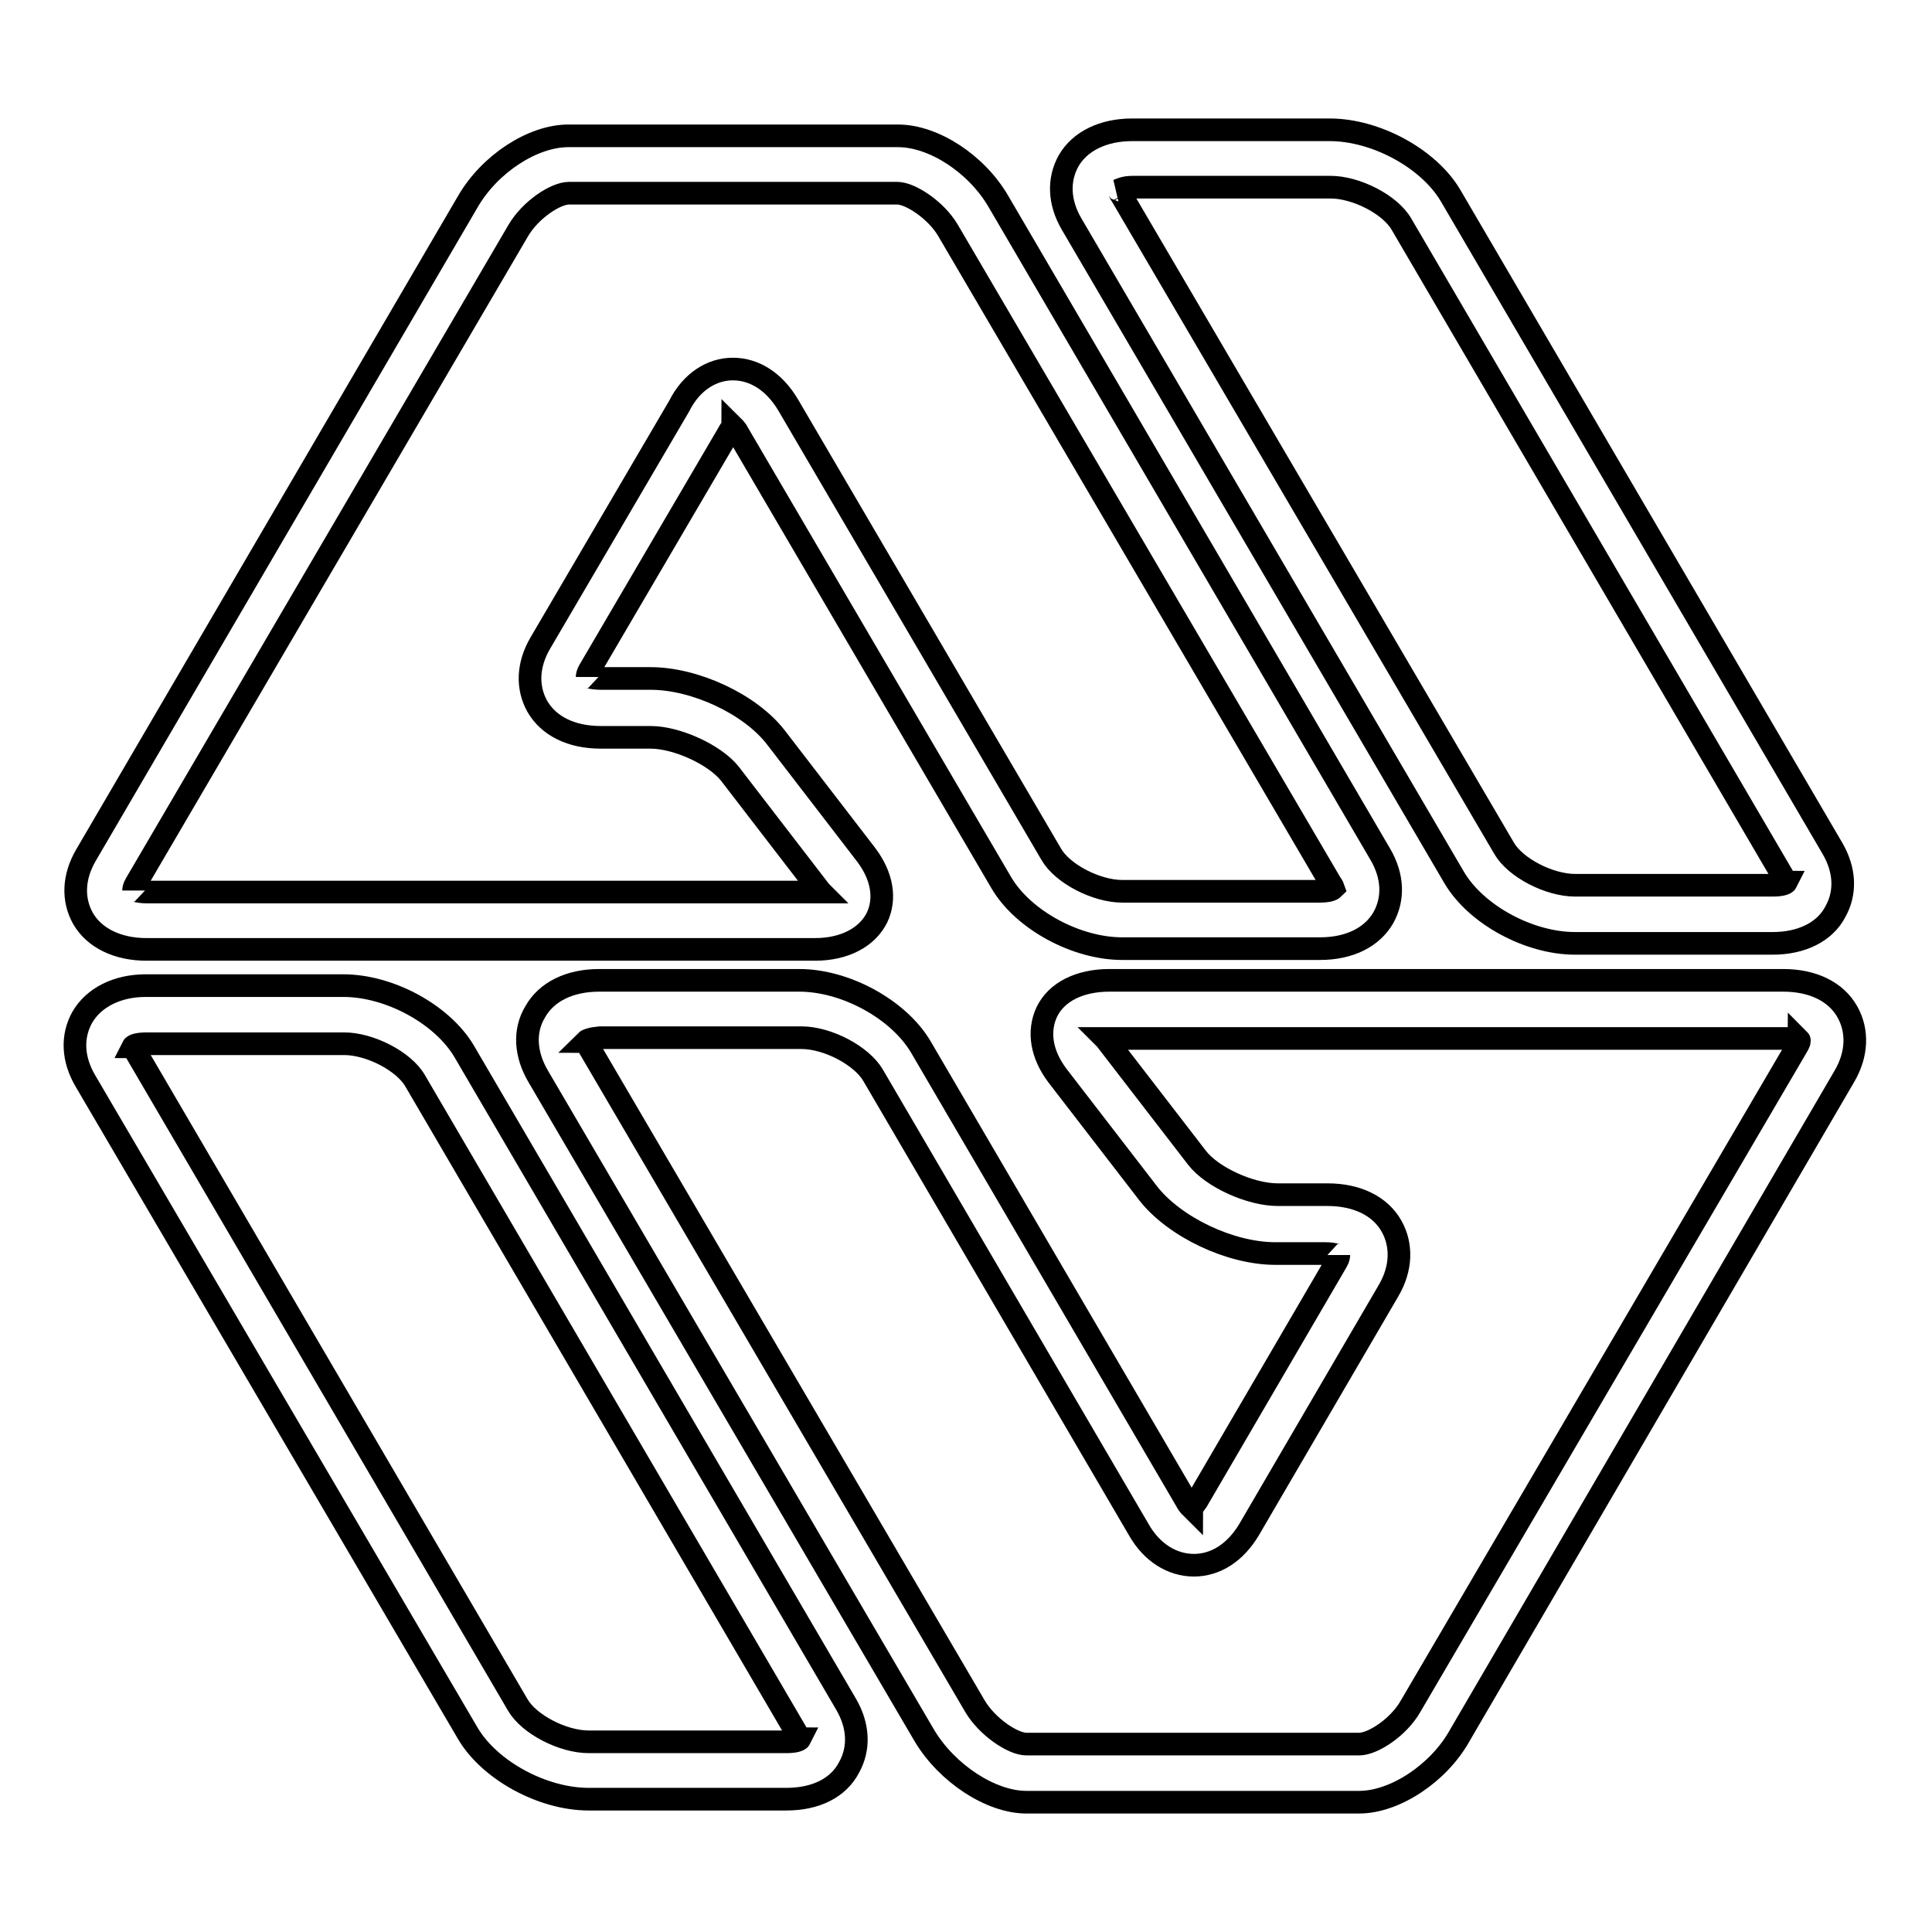 <?xml version="1.0" encoding="utf-8"?>
<!-- Svg Vector Icons : http://www.onlinewebfonts.com/icon -->
<!DOCTYPE svg PUBLIC "-//W3C//DTD SVG 1.1//EN" "http://www.w3.org/Graphics/SVG/1.1/DTD/svg11.dtd">
<svg version="1.1" xmlns="http://www.w3.org/2000/svg" xmlns:xlink="http://www.w3.org/1999/xlink" x="0px" y="0px" viewBox="0 0 256 256" enable-background="new 0 0 256 256" xml:space="preserve">
<g><g><path stroke-width="3" fill-opacity="0" stroke="#000000"  d="M234.9,125h-26.2c-6.1,0-13.1-3.8-16-8.7L142,29.7c-1.7-2.9-1.8-5.9-0.4-8.4c1.5-2.6,4.6-4.1,8.4-4.1h26.2c6.1,0,13.1,3.8,16,8.7l50.6,86.5c1.7,2.9,1.8,5.9,0.4,8.4C241.8,123.5,238.7,125,234.9,125z M148.2,25.2c0.1,0,0.1,0.3,0.4,0.7l50.7,86.5c1.5,2.6,6,4.9,9.4,4.9h26.2c1.1,0,1.7-0.2,1.8-0.4c-0.1,0-0.1-0.3-0.4-0.7l-50.6-86.5c-1.5-2.6-6-4.9-9.4-4.9h-26.2C149,24.8,148.4,25.1,148.2,25.2L148.2,25.2L148.2,25.2z"/><path stroke-width="3" fill-opacity="0" stroke="#000000"  d="M174.9,125.7h-26.2c-6.1,0-13.1-3.8-16-8.7L97.8,57.4c-0.3-0.6-0.6-0.8-0.7-0.9c0,0.1-0.3,0.3-0.6,0.9L78.1,88.8c-0.3,0.5-0.3,0.8-0.3,0.9c0-0.1,0.6,0.2,1.8,0.2h6.6c5.9,0,13.2,3.4,16.6,7.8l12,15.6c2.1,2.8,2.6,5.8,1.4,8.3c-1.3,2.6-4.3,4.2-8.2,4.2H19.4c-3.8,0-6.9-1.5-8.4-4.1c-1.4-2.5-1.3-5.5,0.4-8.4L62,26.7c2.9-5,8.6-8.7,13.3-8.7H119c4.7,0,10.4,3.7,13.3,8.7l50.6,86.5c1.7,2.9,1.8,5.9,0.4,8.4C181.8,124.2,178.8,125.7,174.9,125.7 M97.1,48.9c2.9,0,5.5,1.7,7.3,4.7l34.9,59.6c1.5,2.6,6,4.9,9.4,4.9h26.2c1.1,0,1.6-0.2,1.8-0.4c0,0-0.1-0.3-0.4-0.7l-50.7-86.5c-1.6-2.7-5-4.9-6.7-4.9H75.4c-1.8,0-5.1,2.2-6.7,4.9L18,117.1c-0.3,0.5-0.3,0.8-0.3,0.9c0-0.1,0.6,0.2,1.8,0.2h88.4c0.4,0,0.7,0,0.9,0c0,0-0.1-0.1-0.1-0.1l-12-15.6c-2-2.5-7-4.8-10.5-4.8h-6.6c-3.9,0-6.9-1.5-8.4-4.1c-1.4-2.5-1.3-5.5,0.4-8.4l18.4-31.4C91.6,50.6,94.3,48.9,97.1,48.9"/><path stroke-width="3" fill-opacity="0" stroke="#000000"  d="M104.2,238.4H78c-6.1,0-13.1-3.8-16-8.7l-50.7-86.5c-1.7-2.9-1.8-5.9-0.4-8.4c1.5-2.6,4.6-4.2,8.4-4.2h26.2c6.1,0,13.1,3.8,16,8.7l50.6,86.5c1.7,2.9,1.8,5.9,0.4,8.4C111.1,236.9,108.1,238.4,104.2,238.4z M17.6,138.7c0.1,0,0.1,0.3,0.4,0.7l50.6,86.5c1.5,2.6,6,4.9,9.4,4.9h26.2c1.1,0,1.7-0.2,1.8-0.4c-0.1,0-0.1-0.3-0.4-0.7L55,143.2c-1.5-2.6-6-4.9-9.4-4.9H19.4C18.3,138.3,17.7,138.5,17.6,138.7L17.6,138.7L17.6,138.7z"/><path stroke-width="3" fill-opacity="0" stroke="#000000"  d="M180.1,238.8H136c-4.7,0-10.5-3.8-13.5-8.8l-51.2-87.4c-1.7-2.9-1.9-6-0.4-8.5c1.5-2.7,4.6-4.2,8.5-4.2h26.5c6.2,0,13.2,3.9,16.1,8.8l35.2,60.2c0.3,0.6,0.6,0.8,0.7,0.9c0-0.1,0.3-0.3,0.7-0.9l18.5-31.7c0.3-0.5,0.3-0.8,0.3-0.9c0,0.1-0.6-0.2-1.8-0.2h-6.6c-6,0-13.3-3.5-16.8-7.9l-12.1-15.7c-2.1-2.8-2.6-5.8-1.4-8.4c1.3-2.7,4.4-4.2,8.3-4.2h89.3c3.9,0,7,1.5,8.5,4.2c1.4,2.5,1.3,5.6-0.4,8.5L193.4,230C190.6,235,184.8,238.8,180.1,238.8z M77.6,138c0.1,0,0.1,0.3,0.4,0.7l51.2,87.4c1.6,2.7,5,5,6.8,5h44.1c1.8,0,5.2-2.2,6.8-5l51.2-87.4c0.3-0.5,0.4-0.8,0.3-0.9c0,0.1-0.6-0.2-1.8-0.2h-89.3c-0.4,0-0.7,0-0.9,0c0,0,0.1,0.1,0.1,0.1l12.1,15.7c2,2.6,7.1,4.9,10.7,4.9h6.6c3.9,0,7,1.5,8.5,4.2c1.4,2.5,1.3,5.6-0.4,8.5l-18.5,31.7c-1.8,3-4.4,4.7-7.3,4.7s-5.6-1.7-7.3-4.7l-35.2-60.2c-1.5-2.6-6-5-9.5-5H79.5C78.4,137.6,77.8,137.8,77.6,138L77.6,138z"/></g></g>
</svg>